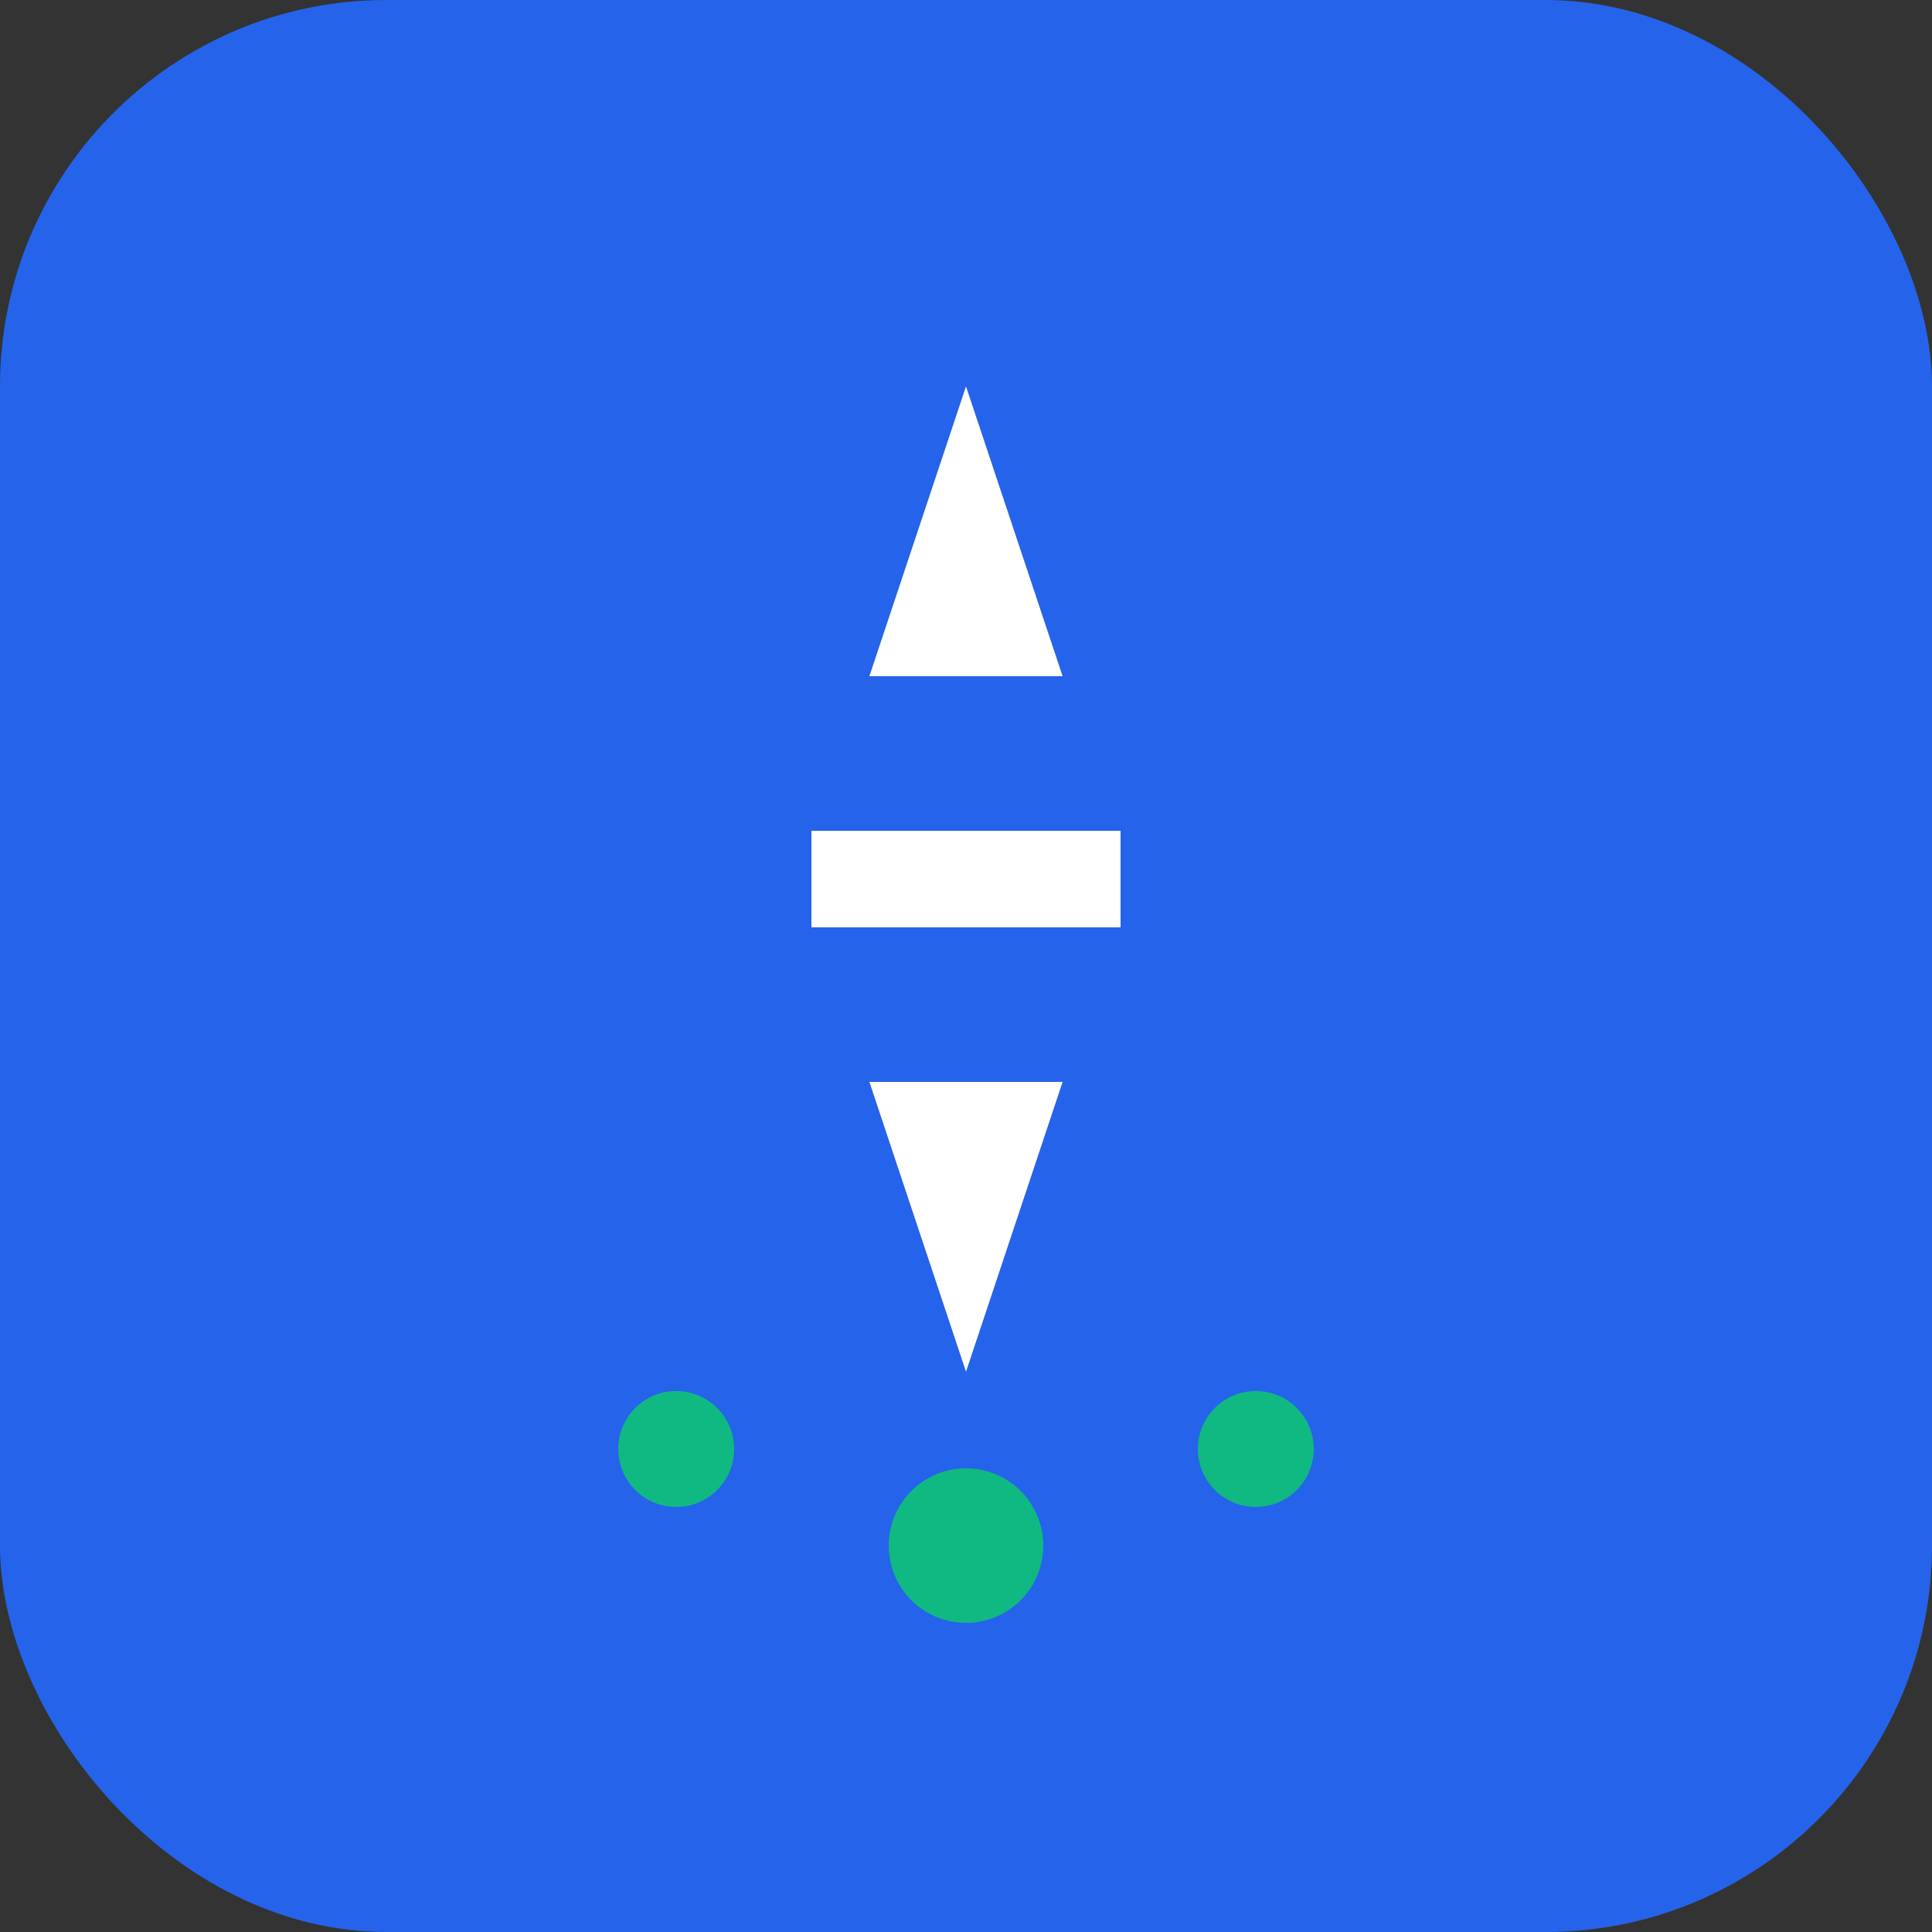 <svg xmlns="http://www.w3.org/2000/svg" viewBox="0 0 100 100">
  <rect x="0" y="0" width="100" height="100" fill="#333333" stroke="none"/>
  <rect width="100" height="100" rx="20" fill="#2563eb"/>
  <path d="M50 20 L55 35 L50 35 L50 43 L58 43 L58 48 L50 48 L50 56 L55 56 L50 71 L45 56 L50 56 L50 48 L42 48 L42 43 L50 43 L50 35 L45 35 Z" fill="white"/>
  <circle cx="50" cy="80" r="4" fill="#10b981"/>
  <circle cx="35" cy="75" r="3" fill="#10b981"/>
  <circle cx="65" cy="75" r="3" fill="#10b981"/>
</svg>
